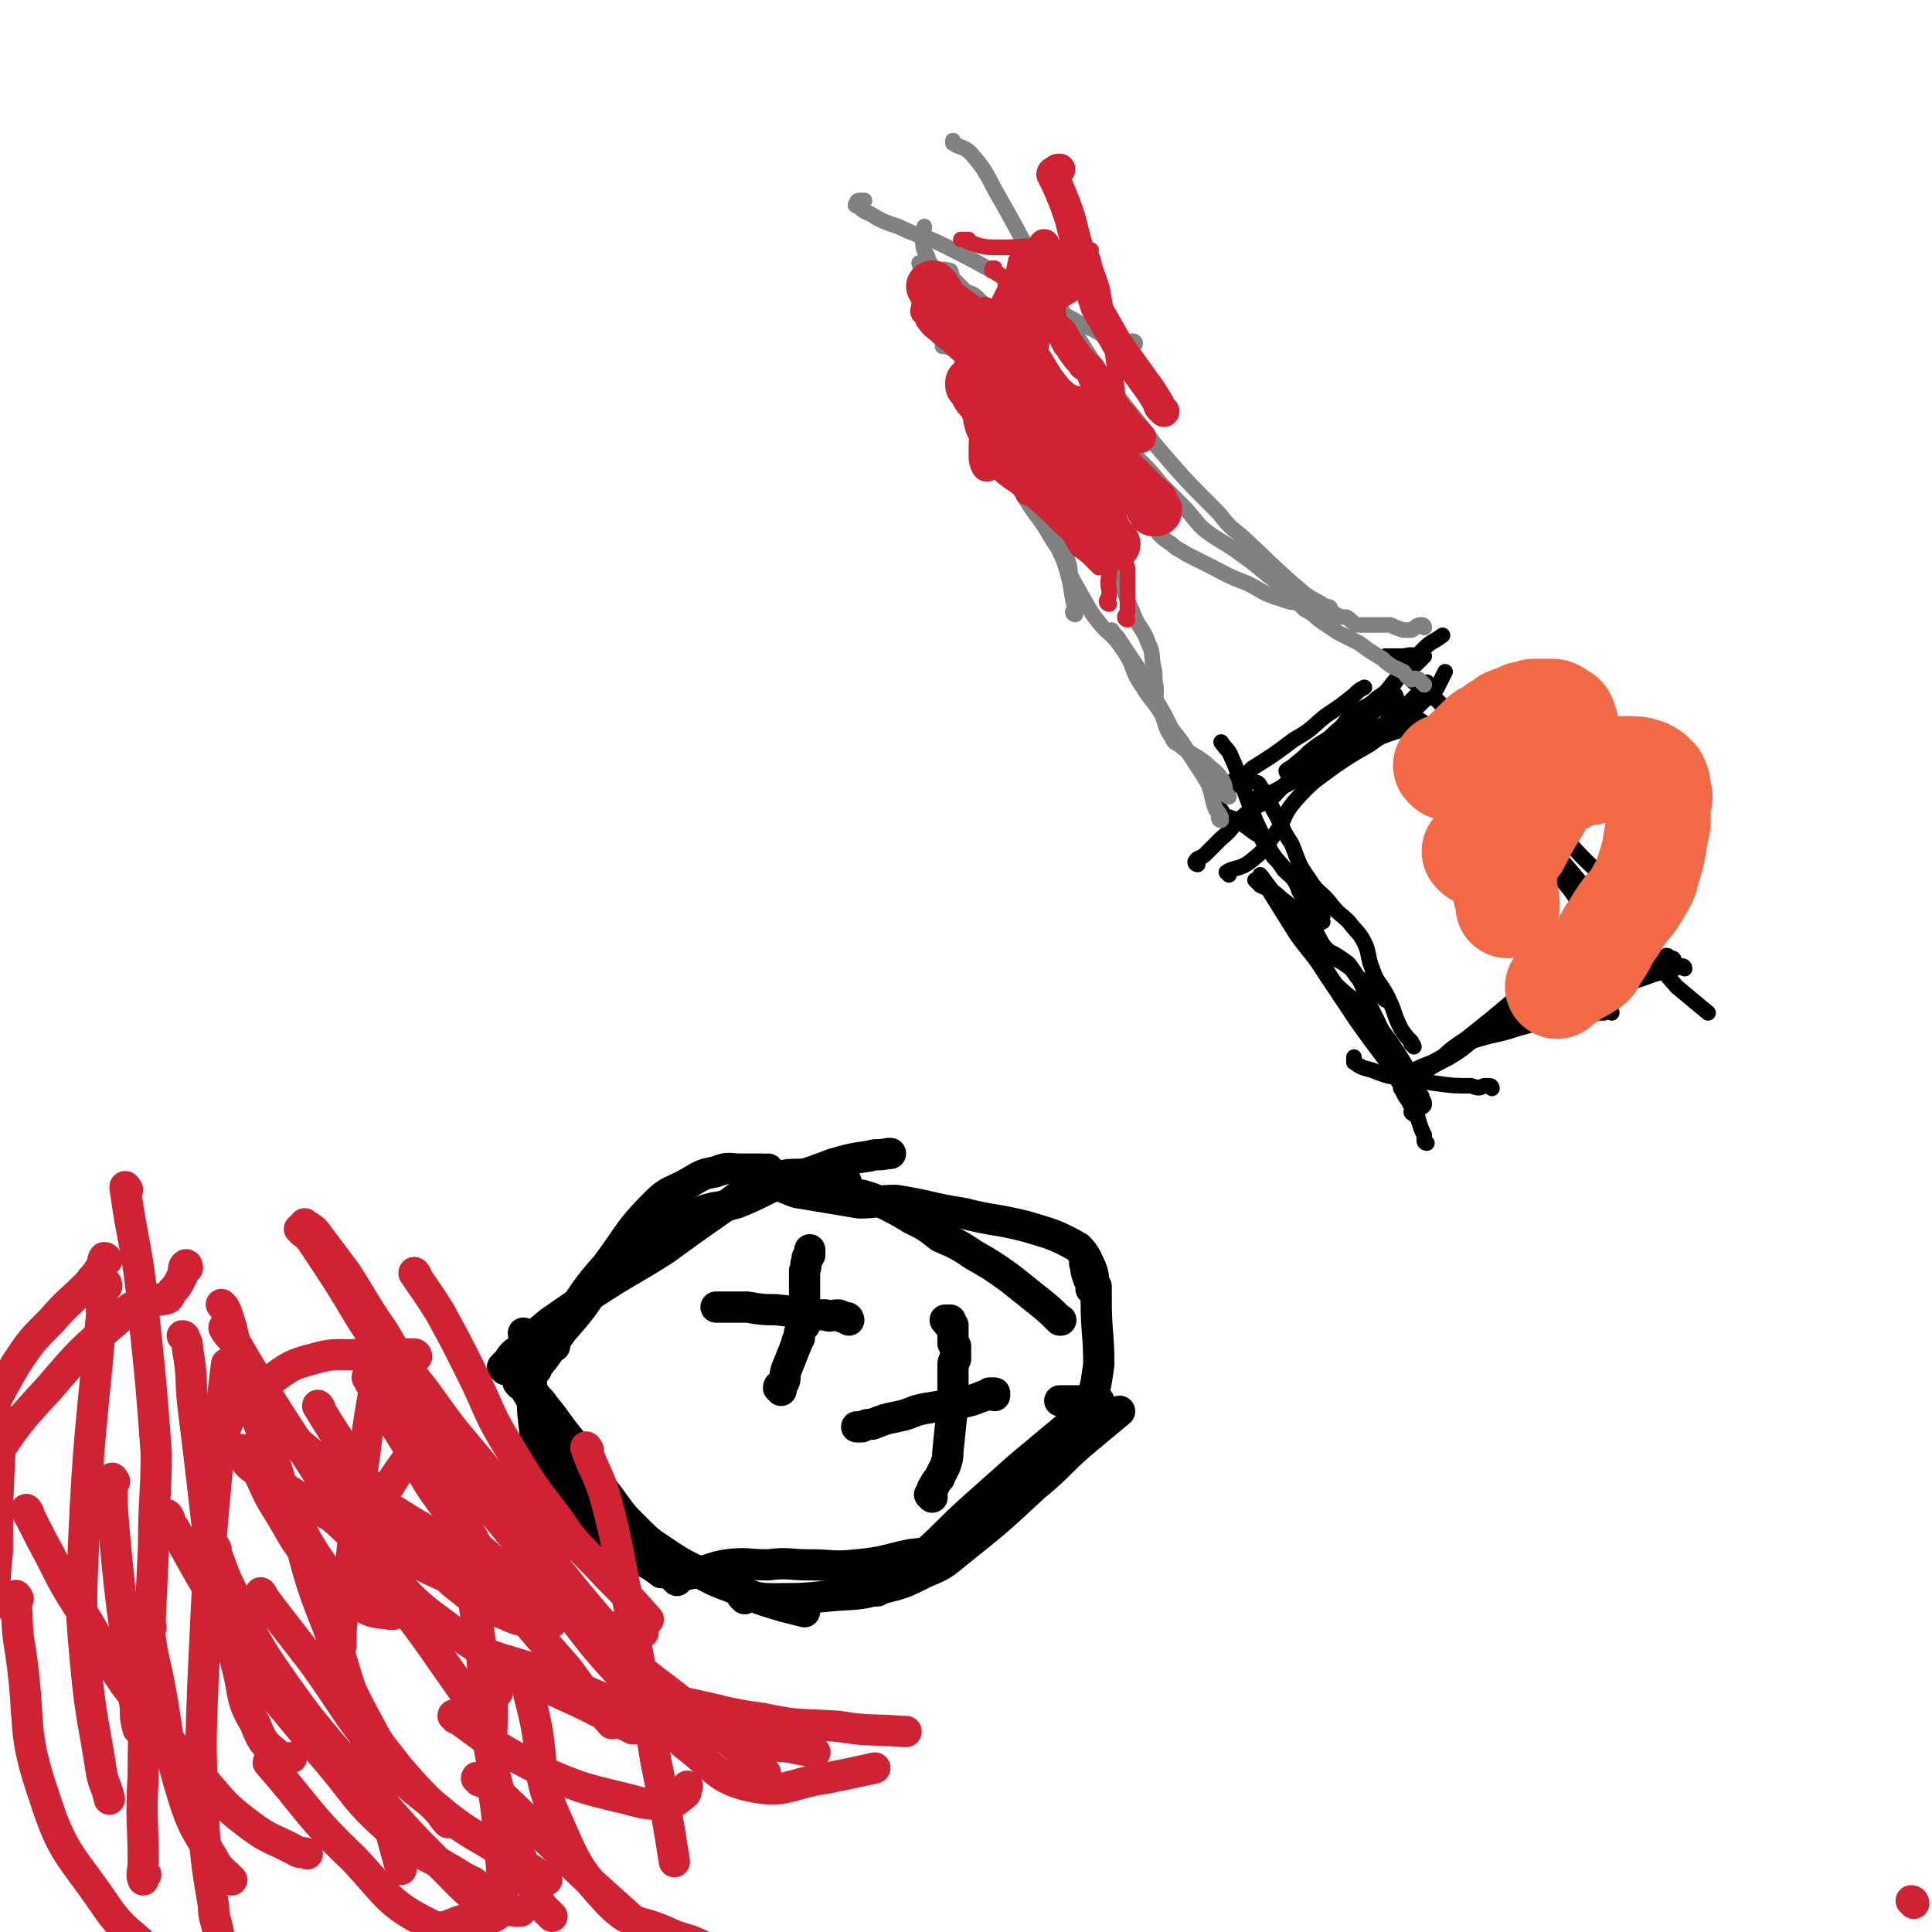 <svg viewBox='0 0 742 742' version='1.1' xmlns='http://www.w3.org/2000/svg' xmlns:xlink='http://www.w3.org/1999/xlink'><g fill='none' stroke='#000000' stroke-width='6' stroke-linecap='round' stroke-linejoin='round'><path d='M548,439c0,0 -1,0 -1,-1 0,-1 0,-1 0,-2 -1,-2 -1,-2 -2,-5 -1,-4 -2,-4 -4,-8 -2,-3 -2,-3 -3,-6 -3,-5 -3,-6 -6,-10 -6,-8 -6,-8 -11,-15 -6,-9 -6,-9 -12,-18 -5,-8 -6,-8 -11,-15 -5,-8 -5,-8 -10,-16 '/><path d='M544,428c0,0 -1,-1 -1,-1 0,0 1,0 2,-1 1,-1 2,-1 2,-2 0,-2 -2,-2 -2,-4 -2,-3 -1,-4 -3,-7 -4,-7 -4,-7 -8,-13 -4,-5 -4,-6 -8,-10 -6,-7 -7,-6 -13,-12 -5,-7 -4,-7 -7,-14 -3,-6 -3,-6 -6,-11 -4,-5 -4,-5 -8,-8 -3,-3 -4,-3 -8,-5 -1,-1 -1,-1 -2,-2 '/><path d='M543,428c0,0 -1,-1 -1,-1 0,0 0,1 1,0 0,0 0,0 0,-1 0,-1 0,-1 0,-2 -4,-9 -4,-9 -8,-18 -4,-10 -4,-10 -9,-20 -3,-7 -2,-7 -6,-13 -2,-3 -2,-3 -5,-5 -3,-2 -3,-2 -6,-3 -3,-2 -4,0 -6,-2 -4,-5 -4,-6 -7,-11 -6,-8 -6,-8 -12,-16 '/><path d='M543,402c0,0 0,-1 -1,-1 0,0 0,0 0,-1 -2,-2 -2,-2 -4,-5 -3,-6 -2,-6 -5,-12 -3,-6 -4,-5 -6,-11 -2,-5 -1,-6 -3,-10 -2,-4 -3,-4 -6,-8 -3,-3 -4,-3 -7,-7 -4,-5 -5,-4 -8,-9 -5,-7 -4,-7 -7,-14 -4,-6 -3,-6 -7,-13 -2,-4 -2,-5 -5,-9 -1,-2 -1,-1 -3,-2 -2,-1 -2,-1 -3,-2 '/><path d='M532,384c0,0 0,0 -1,-1 -2,-2 -2,-2 -4,-4 -2,-2 -3,-2 -6,-4 -2,-3 -2,-3 -5,-5 -3,-2 -3,-1 -5,-4 -3,-3 -3,-3 -5,-7 -2,-4 -1,-4 -3,-8 -1,-4 -2,-4 -3,-7 -2,-3 -1,-3 -3,-6 -5,-7 -6,-6 -10,-13 -5,-10 -5,-10 -9,-21 -3,-6 -2,-7 -5,-13 -1,-3 -2,-3 -4,-6 '/><path d='M508,354c0,0 -1,0 -1,-1 0,-1 1,-1 1,-1 -1,-2 -1,-2 -2,-3 -1,-2 -1,-3 -2,-5 -3,-3 -3,-3 -6,-6 -3,-2 -3,-2 -5,-4 -2,-3 -2,-3 -4,-5 -2,-3 -1,-4 -4,-6 -1,-2 -1,-2 -3,-3 -4,-3 -4,-3 -7,-5 -2,-1 -3,-1 -5,-2 -1,-2 -1,-2 -2,-3 '/><path d='M473,302c0,0 -1,0 -1,-1 1,-1 1,-1 3,-1 3,-2 3,-2 6,-5 8,-5 8,-5 16,-11 7,-4 6,-4 12,-9 6,-4 6,-4 11,-8 2,-2 2,-2 4,-3 '/><path d='M472,336c0,0 -1,-1 -1,-1 3,-2 5,-1 9,-4 5,-4 5,-4 9,-10 5,-6 3,-7 8,-13 7,-8 8,-8 16,-14 6,-4 6,-4 13,-8 4,-3 4,-3 10,-5 3,-1 3,-1 7,-3 1,0 1,0 2,0 '/><path d='M505,299c0,0 -1,0 -1,-1 3,-3 4,-3 8,-5 5,-3 6,-3 10,-7 6,-3 6,-3 11,-7 4,-5 4,-5 8,-9 4,-4 4,-4 7,-8 '/><path d='M481,309c0,0 -1,-1 -1,-1 4,-3 6,-2 11,-5 6,-3 6,-3 11,-7 7,-5 6,-5 13,-11 5,-5 6,-5 11,-10 4,-4 3,-4 7,-8 2,-4 2,-4 5,-8 2,-2 3,-2 6,-4 1,-1 2,-2 3,-3 0,0 -2,0 -3,0 -3,-1 -3,0 -6,0 -3,0 -3,0 -6,0 '/><path d='M460,332c0,0 -1,0 -1,-1 1,-2 2,-1 4,-3 3,-3 3,-3 6,-6 5,-4 4,-5 9,-9 4,-4 5,-3 10,-6 5,-5 5,-6 11,-10 5,-4 5,-4 11,-8 5,-3 5,-3 11,-6 5,-2 5,-2 9,-4 5,-3 5,-2 10,-5 4,-2 4,-2 7,-5 4,-3 4,-3 6,-7 1,-2 1,-2 2,-4 '/><path d='M495,297c0,0 -1,0 -1,-1 1,-1 2,-1 4,-3 4,-3 3,-3 7,-6 4,-3 4,-2 8,-6 4,-3 3,-4 7,-7 4,-3 5,-2 9,-6 5,-3 4,-4 8,-8 5,-5 5,-6 10,-11 3,-3 3,-2 7,-5 '/><path d='M543,262c0,0 -1,-1 -1,-1 1,1 2,1 4,3 4,3 4,3 7,6 7,7 7,8 13,15 7,8 7,8 14,16 9,9 9,9 18,18 9,9 8,9 17,17 6,6 6,6 12,11 3,3 4,3 7,5 0,0 0,0 0,1 '/><path d='M535,266c0,0 -1,-1 -1,-1 0,0 1,1 2,2 1,3 0,3 2,6 4,7 4,7 9,14 5,6 5,6 11,12 5,5 5,5 11,10 5,4 6,4 11,8 7,6 7,6 13,12 7,5 7,5 13,10 7,5 7,5 13,10 5,5 5,5 10,11 '/><path d='M533,274c0,0 -1,-1 -1,-1 0,0 1,1 2,2 6,5 7,5 13,11 8,7 8,7 16,14 10,10 11,9 20,19 7,7 7,7 13,15 7,7 7,8 13,16 6,7 6,7 12,14 4,5 4,4 7,9 1,1 1,1 2,3 '/><path d='M543,274c0,0 -1,-1 -1,-1 1,1 2,3 4,4 4,3 4,2 7,4 4,3 4,4 8,8 4,4 5,3 9,8 5,4 5,4 9,9 9,10 8,10 17,20 6,7 6,7 12,14 6,6 5,6 11,12 5,6 6,5 11,11 7,8 7,8 14,16 6,5 6,5 12,10 '/><path d='M647,372c0,0 0,-1 -1,-1 -2,0 -2,1 -3,1 -5,2 -5,1 -10,3 -12,4 -11,4 -23,8 -10,4 -9,4 -19,8 -8,2 -8,2 -16,5 -5,1 -5,1 -10,3 -1,0 -1,1 -1,1 0,1 0,0 1,0 '/><path d='M644,347c0,0 0,-1 -1,-1 -1,0 -1,1 -3,2 -8,4 -8,4 -16,8 -7,4 -8,4 -15,8 -7,4 -7,4 -13,8 -6,4 -5,4 -10,8 -7,6 -7,6 -13,11 -5,4 -5,4 -10,8 -6,4 -6,4 -11,9 -5,3 -5,2 -9,5 -3,2 -3,3 -5,5 0,0 0,0 0,-1 '/><path d='M643,369c0,0 0,-1 -1,-1 -1,0 -1,-1 -2,-1 0,1 1,2 0,2 -2,0 -2,-1 -5,0 -13,3 -14,2 -27,7 -16,6 -17,5 -31,14 -10,5 -8,8 -17,14 -6,4 -6,3 -12,7 -4,3 -4,3 -8,6 -1,1 -1,1 0,2 1,1 2,1 4,2 1,1 1,0 2,0 '/><path d='M619,389c0,0 0,-1 -1,-1 -1,0 -1,0 -2,1 -3,0 -3,0 -7,0 -6,1 -6,1 -11,3 -8,1 -8,1 -15,3 -9,3 -9,2 -18,5 -8,3 -7,4 -15,8 -5,2 -5,2 -9,4 -2,1 -2,2 -2,3 -1,0 0,0 0,0 '/><path d='M573,418c0,0 0,-1 -1,-1 -1,0 -1,0 -2,0 -2,1 -2,1 -5,0 -7,0 -7,0 -14,-1 -7,-1 -7,-1 -14,-2 -5,-1 -5,-1 -10,-3 -4,-1 -4,-1 -7,-3 0,-1 0,-1 0,-2 '/></g>
<g fill='none' stroke='#808282' stroke-width='6' stroke-linecap='round' stroke-linejoin='round'><path d='M469,315c0,0 -1,0 -1,-1 0,0 1,0 1,0 -1,-2 -1,-2 -2,-3 -2,-5 -1,-5 -3,-10 -3,-5 -3,-5 -7,-11 -3,-5 -3,-5 -7,-10 -3,-6 -3,-6 -6,-11 -3,-5 -3,-6 -6,-11 -4,-6 -4,-6 -8,-12 -1,-2 -2,-2 -3,-4 '/><path d='M472,306c0,0 -1,0 -1,-1 -1,-3 0,-3 -2,-6 -2,-3 -3,-3 -6,-6 -4,-3 -5,-3 -9,-6 -2,-2 -3,-1 -4,-4 -3,-4 -2,-5 -4,-9 -3,-5 -4,-5 -7,-10 -5,-7 -3,-8 -8,-15 -4,-6 -5,-5 -9,-10 -4,-5 -4,-6 -7,-11 -4,-7 -4,-7 -7,-14 -3,-6 -2,-7 -5,-13 -3,-5 -4,-5 -8,-9 -3,-4 -3,-4 -6,-8 -2,-1 -1,-1 -2,-2 '/><path d='M444,268c0,0 -1,0 -1,-1 0,0 0,-1 1,-1 0,-1 0,-1 0,-2 -1,-4 0,-4 -1,-8 -1,-5 0,-5 -2,-9 -2,-6 -4,-6 -6,-12 -3,-6 -2,-6 -5,-12 -3,-6 -3,-6 -6,-11 -3,-6 -2,-6 -5,-11 -3,-5 -3,-5 -6,-10 -3,-5 -3,-5 -6,-10 -3,-4 -3,-4 -6,-8 -2,-5 -2,-5 -4,-10 -2,-4 -3,-4 -5,-8 -2,-4 -2,-5 -4,-8 -2,-3 -3,-3 -5,-5 -2,-2 -2,-2 -4,-4 '/><path d='M413,228c0,0 -1,0 -1,-1 0,0 1,-1 1,-1 -1,-2 -1,-2 -2,-4 0,-3 0,-4 -1,-7 -2,-4 -2,-4 -5,-7 -3,-6 -3,-6 -7,-13 -4,-7 -4,-7 -8,-15 -4,-7 -4,-7 -8,-14 -3,-8 -3,-8 -6,-16 -2,-4 -2,-5 -4,-9 -1,-3 -1,-3 -4,-5 -2,-2 -2,-2 -5,-3 0,0 -1,0 -1,0 '/><path d='M413,236c0,0 -1,0 -1,-1 0,0 1,0 1,0 0,-1 0,-1 0,-1 -2,-7 -1,-7 -3,-14 -2,-7 -2,-7 -6,-13 -5,-9 -6,-8 -11,-17 -3,-4 -3,-4 -5,-8 -4,-7 -5,-7 -8,-15 -2,-6 -2,-7 -4,-14 -2,-5 -2,-5 -4,-10 -3,-5 -2,-5 -5,-10 -2,-5 -3,-5 -5,-10 -2,-4 -2,-4 -4,-9 -1,-3 -1,-3 -3,-7 -1,-3 -1,-3 -2,-6 0,0 0,0 0,0 '/><path d='M547,263c0,0 0,0 -1,-1 0,0 0,0 0,0 -1,-1 -1,-1 -1,-1 -2,-1 -2,0 -3,0 -2,-1 -2,-2 -3,-3 -4,-2 -5,-2 -8,-5 -5,-3 -5,-3 -9,-6 -4,-2 -4,-2 -8,-4 -3,-2 -3,-2 -6,-4 -3,-2 -3,-3 -7,-5 -7,-7 -6,-7 -14,-13 -6,-5 -6,-5 -13,-10 -6,-4 -7,-4 -12,-8 -4,-4 -4,-5 -8,-9 -4,-4 -4,-4 -8,-8 -4,-5 -4,-5 -9,-10 -5,-4 -4,-5 -9,-9 -5,-4 -5,-4 -10,-7 -4,-3 -5,-3 -9,-4 -4,-2 -4,-2 -8,-3 -3,-1 -3,0 -7,-1 0,0 0,0 0,0 '/><path d='M547,241c0,0 0,-1 -1,-1 -2,0 -2,1 -4,2 -1,0 -1,0 -3,0 -3,-1 -3,-1 -5,-2 -4,0 -4,0 -7,0 -3,0 -3,0 -6,0 -2,-1 -2,-2 -4,-3 -2,0 -2,0 -4,-1 -2,-1 -2,-1 -4,-3 -4,-3 -4,-2 -8,-5 -13,-11 -12,-11 -24,-22 -5,-4 -5,-4 -9,-9 -13,-13 -13,-13 -25,-27 -5,-7 -5,-7 -10,-13 -6,-8 -6,-7 -11,-15 -10,-15 -10,-16 -19,-31 -9,-16 -9,-17 -18,-33 -6,-10 -5,-11 -12,-19 -3,-3 -4,-2 -7,-4 0,0 0,-1 0,-1 0,0 0,0 0,0 '/><path d='M511,234c0,0 0,-1 -1,-1 0,0 0,1 0,1 -1,0 -1,0 -1,0 -1,0 -1,0 -1,0 -2,0 -2,0 -3,0 -1,-1 -1,-1 -2,-2 -6,-1 -6,0 -11,-2 -7,-2 -7,-3 -13,-6 -8,-3 -7,-3 -15,-7 -4,-2 -4,-2 -8,-4 -3,-2 -4,-2 -6,-4 -3,-2 -3,-2 -5,-4 -2,-3 -1,-3 -3,-6 -2,-3 -3,-3 -5,-6 -2,-3 -3,-2 -5,-5 -2,-3 -2,-3 -4,-7 -5,-9 -5,-9 -9,-19 -2,-4 -2,-4 -4,-7 -2,-3 -3,-2 -5,-5 -2,-2 -2,-2 -4,-5 -2,-2 -3,-2 -5,-5 -2,-3 -2,-3 -5,-6 -2,-3 -2,-3 -4,-5 -3,-3 -3,-4 -7,-6 -1,-2 -2,-1 -3,-3 -3,-2 -3,-2 -6,-5 -2,-2 -2,-2 -5,-3 -2,-2 -2,-2 -4,-4 -2,-1 -1,-2 -2,-4 -3,-1 -4,0 -6,-1 -2,-2 -2,-2 -3,-5 -2,-3 -1,-3 -2,-7 0,-2 1,-2 1,-4 '/><path d='M436,132c0,0 0,-1 -1,-1 0,0 0,1 0,1 -4,-1 -4,-1 -8,-2 -6,-2 -5,-3 -11,-5 -8,-5 -8,-4 -16,-9 -9,-6 -9,-6 -19,-12 -9,-5 -9,-5 -19,-10 -8,-4 -9,-3 -17,-7 -6,-2 -6,-2 -11,-5 -3,-1 -3,-2 -5,-3 -1,0 0,-1 0,-1 0,0 0,-1 1,-1 1,0 1,0 2,0 '/></g>
<g fill='none' stroke='#CF2233' stroke-width='6' stroke-linecap='round' stroke-linejoin='round'><path d='M433,238c0,0 -1,0 -1,-1 0,-1 1,-1 1,-2 0,-5 0,-5 0,-9 0,-4 0,-4 0,-8 -1,-2 -1,-2 -2,-3 -1,-1 -1,-1 -2,-3 -2,-2 -2,-2 -3,-4 -3,-4 -3,-4 -5,-8 -3,-4 -3,-4 -6,-8 -3,-3 -3,-3 -6,-6 -3,-2 -3,-2 -6,-4 -2,-1 -2,-1 -3,-3 -3,-4 -3,-4 -5,-8 -4,-15 -3,-15 -7,-31 -1,-3 -1,-3 -1,-6 '/><path d='M426,204c0,0 0,0 -1,-1 0,0 0,0 -1,0 0,-1 0,-1 -1,-2 -7,-7 -7,-7 -14,-14 -6,-6 -6,-6 -11,-11 -5,-4 -6,-4 -10,-8 -3,-3 -3,-4 -5,-7 -2,-4 -2,-4 -5,-7 -1,-3 -1,-2 -3,-5 -2,-2 -2,-2 -3,-4 -1,-2 -1,-2 -2,-5 -1,-1 0,-1 0,-2 '/><path d='M422,218c0,0 0,0 -1,-1 -1,-1 -1,-1 -1,-1 -3,-3 -3,-3 -6,-5 -3,-4 -2,-5 -6,-8 -7,-7 -7,-7 -14,-13 -4,-4 -4,-3 -9,-7 -2,-2 -2,-2 -4,-5 -2,-2 -1,-2 -3,-5 -1,-2 -1,-2 -2,-4 -2,-3 -2,-3 -3,-7 -1,-8 -1,-8 -2,-16 -1,-4 -1,-4 -1,-7 '/><path d='M394,191c0,0 -1,0 -1,-1 0,-2 1,-2 2,-4 0,-1 0,-1 1,-3 0,-2 1,-2 1,-3 0,-2 0,-2 0,-4 0,-2 0,-2 0,-3 -1,-3 -1,-3 -2,-6 0,-4 0,-4 -1,-8 0,-4 0,-4 -1,-8 -1,-3 -1,-2 -2,-5 -1,-3 -1,-3 -1,-6 -1,-2 -2,-2 -3,-4 -1,-3 0,-3 -1,-5 0,-2 0,-2 -1,-3 -1,-2 -1,-2 -1,-3 -1,-1 -1,-1 -2,-2 0,-1 -1,-1 -1,-2 1,-3 2,-3 3,-6 2,-4 2,-4 5,-7 0,0 0,0 0,0 '/><path d='M426,232c0,0 -1,0 -1,-1 0,-1 1,-1 1,-3 0,-3 -1,-3 0,-7 0,-3 1,-3 1,-6 0,-5 0,-5 0,-10 -1,-5 -1,-6 -3,-10 -2,-5 -2,-5 -4,-9 -3,-4 -4,-3 -6,-7 -2,-4 -2,-4 -3,-8 -2,-5 -1,-6 -2,-10 -2,-6 -3,-5 -5,-10 -2,-5 -1,-6 -4,-9 -6,-8 -7,-7 -14,-14 -1,0 -1,0 -1,0 '/><path d='M408,196c0,0 -1,0 -1,-1 0,0 1,0 1,0 -1,-2 -1,-2 -2,-3 -1,-3 -2,-3 -3,-6 -1,-3 0,-3 -1,-7 -1,-4 -2,-4 -3,-8 0,-4 0,-4 -1,-9 0,-4 1,-5 -1,-8 -1,-2 -1,-2 -3,-4 -2,-2 -2,-2 -5,-4 -2,-1 -2,-1 -4,-2 -3,-1 -4,0 -7,-1 -2,-2 -2,-3 -4,-4 -2,-2 -2,-1 -4,-2 -3,-2 -3,-2 -5,-4 -2,-2 -3,-2 -5,-4 -2,-2 -3,-2 -5,-5 -1,-1 0,-1 -1,-2 -1,-1 -1,-1 -1,-1 -1,-2 0,-2 0,-4 0,-2 0,-2 0,-4 '/><path d='M430,195c0,0 -1,0 -1,-1 0,0 1,0 2,-1 1,-2 1,-3 1,-5 -1,-19 -1,-19 -3,-38 -2,-18 -2,-18 -5,-35 -1,-7 -2,-7 -4,-14 0,-2 -1,-2 -1,-4 0,0 0,1 0,1 0,0 0,-1 0,-1 0,0 0,-1 0,-1 -2,0 -2,0 -4,0 -7,-1 -7,-1 -15,-1 -7,-1 -7,0 -15,0 -7,0 -7,0 -13,-2 0,0 0,-1 0,-1 -1,0 -1,0 -2,0 -1,0 -1,0 -1,0 '/><path d='M420,179c0,0 0,0 -1,-1 -2,-1 -2,-1 -3,-3 -4,-4 -4,-4 -7,-8 -5,-5 -5,-5 -9,-10 -5,-6 -5,-5 -9,-11 -3,-3 -3,-3 -6,-6 -2,-3 -2,-3 -4,-5 -1,-1 -1,-1 -2,-1 -1,-1 -2,-1 -2,-2 -1,-1 0,-2 0,-4 1,-5 1,-5 2,-10 '/><path d='M427,182c0,0 -1,0 -1,-1 0,0 1,0 1,0 0,0 -1,0 -1,0 0,-1 0,-1 0,-1 -1,-1 -2,-1 -2,-2 -5,-8 -5,-8 -9,-16 -3,-5 -3,-6 -6,-11 -4,-8 -4,-7 -8,-14 -3,-4 -3,-4 -5,-7 -1,-2 -1,-2 -2,-3 -1,-2 -1,-2 -2,-3 -1,-2 -1,-2 -2,-4 -1,-2 -1,-2 -1,-5 -2,-4 -2,-4 -3,-7 -1,-2 -1,-2 -3,-3 -1,-1 -1,-1 -2,-1 0,0 0,-1 0,-1 1,0 1,0 1,0 '/></g>
<g fill='none' stroke='#CF2233' stroke-width='20' stroke-linecap='round' stroke-linejoin='round'><path d='M424,203c0,0 -1,0 -1,-1 0,-1 0,-1 0,-2 -1,-3 -2,-3 -3,-5 -2,-4 -1,-4 -3,-8 -1,-3 -1,-3 -3,-6 -2,-4 -1,-5 -3,-9 -4,-8 -4,-8 -9,-15 -2,-3 -3,-2 -5,-5 -3,-3 -3,-3 -6,-6 -2,-3 -2,-3 -4,-7 0,0 0,0 0,0 '/><path d='M417,199c0,0 -1,0 -1,-1 0,0 1,0 1,0 -1,-1 -1,-1 -1,-3 -1,-1 -1,-1 -1,-3 -2,-5 -2,-5 -4,-10 -2,-7 -2,-7 -5,-13 -2,-6 -2,-6 -5,-11 -1,-3 -1,-4 -3,-7 -2,-4 -3,-3 -6,-8 -1,-2 0,-2 -1,-4 0,-5 0,-5 -1,-10 0,-1 0,-1 0,-2 '/><path d='M444,196c0,0 0,0 -1,-1 0,0 0,0 0,0 -1,0 0,1 0,1 -1,-1 0,-2 -1,-3 -2,-2 -2,-2 -4,-4 -7,-7 -7,-7 -14,-14 -4,-4 -4,-4 -8,-8 -5,-5 -5,-5 -10,-10 -4,-4 -4,-3 -8,-6 -3,-2 -2,-2 -5,-5 -2,-1 -2,-1 -3,-3 -2,-3 -2,-3 -4,-5 -2,-3 -2,-2 -5,-4 -1,-2 -1,-2 -3,-3 0,-1 0,-1 -1,-2 '/><path d='M428,209c0,0 0,0 -1,-1 -2,-1 -2,-1 -4,-2 -5,-4 -5,-4 -10,-9 -6,-6 -6,-6 -12,-12 -6,-6 -7,-5 -12,-11 -5,-5 -4,-5 -7,-11 -2,-4 -2,-4 -4,-8 -1,-2 -2,-2 -3,-4 -1,-2 -1,-2 -2,-3 0,-1 0,-1 0,-1 '/><path d='M413,159c0,0 0,0 -1,-1 0,0 0,0 0,0 0,0 0,0 0,0 0,0 -1,0 -1,0 -2,-1 -2,-1 -4,-2 -7,-6 -7,-5 -13,-11 -5,-5 -4,-5 -9,-10 -7,-7 -8,-6 -15,-13 -4,-3 -4,-3 -8,-6 -2,-3 -2,-4 -4,-6 0,0 0,0 1,1 '/></g>
<g fill='none' stroke='#CF2233' stroke-width='12' stroke-linecap='round' stroke-linejoin='round'><path d='M421,179c0,0 -1,0 -1,-1 0,0 1,0 1,-1 0,-2 0,-2 0,-4 -1,-2 -1,-2 -2,-4 -1,-4 -1,-4 -3,-7 -3,-4 -3,-4 -6,-7 -4,-4 -4,-3 -7,-7 -4,-4 -4,-4 -7,-7 -3,-3 -2,-4 -5,-6 -2,-4 -5,-3 -5,-7 0,-8 2,-8 3,-17 0,-1 1,-1 1,-1 '/><path d='M446,191c0,0 0,0 -1,-1 -2,-1 -2,0 -4,-2 -3,-3 -3,-3 -6,-6 -4,-3 -4,-3 -7,-7 -5,-5 -6,-5 -10,-10 -6,-7 -6,-7 -11,-14 -4,-5 -4,-5 -9,-10 -3,-3 -3,-3 -5,-6 -2,-1 -2,-1 -4,-3 -1,-1 -2,0 -2,-1 1,-5 1,-5 2,-10 2,-10 2,-10 4,-20 '/><path d='M438,168c0,0 0,0 -1,-1 0,0 0,0 0,0 -1,-1 -1,-1 -2,-2 -2,-2 -2,-2 -4,-5 -2,-2 -2,-2 -4,-5 -2,-2 -2,-2 -3,-5 -2,-2 -2,-3 -4,-5 -1,-3 -1,-3 -4,-5 -1,-2 -2,-2 -3,-4 -2,-2 -1,-2 -3,-4 -1,-2 -1,-2 -2,-4 -2,-2 -3,-2 -4,-4 -1,-2 0,-3 -1,-5 -1,-6 -2,-6 -2,-13 -1,-6 0,-6 0,-12 '/><path d='M447,158c0,0 0,0 -1,-1 -1,-1 -1,-1 -1,-2 -3,-5 -3,-5 -6,-9 -5,-7 -5,-7 -10,-14 -4,-7 -4,-7 -8,-14 -3,-9 -3,-10 -6,-19 -2,-7 -2,-7 -4,-15 -2,-6 -2,-6 -5,-13 -1,-2 -1,-2 -2,-4 0,-1 1,-1 1,-1 1,-1 1,-1 2,-1 '/><path d='M416,107c0,0 0,-1 -1,-1 -1,1 -1,1 -1,2 -7,5 -8,4 -13,10 -6,6 -6,6 -11,14 -4,8 -4,8 -7,16 -2,7 -2,7 -3,14 -2,6 -2,6 -2,13 0,2 0,2 1,4 '/><path d='M404,101c0,0 -1,-1 -1,-1 0,1 1,2 1,3 -2,6 -2,5 -4,11 -1,7 -2,7 -2,13 -2,8 -1,8 -2,16 0,1 0,1 0,2 '/><path d='M379,121c0,0 -1,-1 -1,-1 0,5 1,6 1,11 1,8 0,8 2,15 1,7 1,7 4,13 3,7 4,7 7,14 1,1 1,1 2,2 '/></g>
<g fill='none' stroke='#000000' stroke-width='12' stroke-linecap='round' stroke-linejoin='round'><path d='M206,526c0,0 -1,-1 -1,-1 0,-1 1,0 2,-1 5,-6 4,-6 9,-13 7,-8 7,-8 13,-17 6,-6 6,-6 11,-13 2,-3 2,-3 5,-7 1,-1 1,-1 3,-3 2,-2 3,-2 5,-3 4,-2 4,-2 8,-5 '/><path d='M213,517c0,0 -1,-1 -1,-1 3,-5 3,-5 6,-10 7,-10 7,-11 15,-20 9,-12 8,-13 19,-24 5,-5 6,-4 13,-8 5,-3 5,-3 10,-4 5,-2 5,-1 9,-1 5,0 5,0 9,0 1,1 1,0 2,0 '/><path d='M194,526c0,0 -1,-1 -1,-1 1,-1 1,-1 2,-2 2,-3 2,-3 5,-5 5,-5 5,-5 11,-10 10,-7 10,-7 21,-14 11,-7 12,-7 23,-14 11,-8 11,-8 21,-15 9,-6 8,-7 18,-11 7,-3 7,-3 15,-3 6,-1 6,-1 12,1 2,0 2,1 4,2 '/><path d='M246,471c0,0 -1,-1 -1,-1 0,0 1,1 2,0 2,0 2,-1 4,-1 4,-1 4,0 8,-1 6,-1 6,-1 11,-3 6,-2 6,-1 13,-3 10,-4 10,-5 20,-9 9,-3 9,-3 17,-6 7,-2 7,-2 14,-3 3,-1 3,0 7,-1 0,0 0,0 1,0 '/><path d='M290,453c0,0 -1,-1 -1,-1 2,0 2,1 5,1 6,2 6,3 12,5 6,1 6,1 12,2 6,1 6,1 12,2 7,0 7,-1 14,-1 13,2 13,3 26,5 12,3 12,2 24,5 10,3 11,3 20,8 3,3 3,4 5,8 1,3 1,3 1,6 0,1 -1,1 -1,2 '/><path d='M332,460c0,0 -1,-1 -1,-1 3,1 4,1 8,3 6,3 6,3 11,6 6,3 6,3 11,7 7,3 7,3 13,7 7,4 7,4 14,9 5,4 5,4 10,8 5,4 5,4 9,8 1,0 0,0 0,0 '/><path d='M417,483c0,0 -1,-1 -1,-1 0,0 1,1 1,1 0,2 -1,2 0,3 0,2 0,2 1,5 1,1 2,1 3,3 0,2 0,3 0,5 0,13 1,13 1,25 -1,7 -1,8 -3,14 0,1 -1,0 -1,0 -1,0 -1,0 -2,0 -4,0 -4,0 -7,0 -1,0 -1,0 -2,0 '/><path d='M202,513c0,0 -1,-1 -1,-1 0,0 1,1 1,1 0,1 0,1 0,1 0,2 0,2 0,3 0,1 0,1 0,2 1,6 1,6 2,12 1,7 0,7 1,15 1,7 0,7 2,14 1,6 1,7 4,11 2,4 3,4 7,6 4,3 4,2 8,4 1,1 1,1 3,1 '/><path d='M200,532c0,0 -1,-1 -1,-1 0,0 1,0 2,0 1,1 0,2 1,3 3,5 3,5 6,10 4,9 4,9 8,18 4,6 5,6 8,13 4,6 2,7 6,12 5,6 7,5 13,10 6,4 6,3 11,7 '/><path d='M204,531c0,0 -1,-2 -1,-1 1,2 1,3 2,5 2,3 2,2 4,5 5,6 5,7 10,13 4,6 4,6 7,11 4,6 4,6 8,11 5,7 5,7 10,12 5,5 5,5 11,9 6,4 6,4 12,7 7,4 7,4 15,7 9,4 9,4 19,7 4,1 4,1 8,2 '/><path d='M260,607c0,0 -1,-1 -1,-1 3,-1 4,-1 8,-2 6,-1 6,-2 12,-3 8,-1 8,0 16,0 8,-1 8,0 16,0 9,0 9,1 18,0 11,-1 11,-2 21,-4 9,-1 9,-1 17,-3 '/><path d='M286,614c0,0 -1,-1 -1,-1 0,0 1,0 2,0 0,0 0,0 1,0 5,1 5,1 10,1 10,0 10,0 20,-1 10,-1 11,0 21,-3 8,-2 8,-2 16,-6 7,-3 7,-3 13,-8 15,-12 15,-12 29,-25 11,-9 10,-10 21,-19 6,-5 6,-5 12,-10 '/><path d='M337,611c0,0 -1,-1 -1,-1 0,-1 1,0 2,-1 2,-1 1,-1 3,-2 3,-2 3,-1 5,-3 2,-1 2,-2 4,-4 2,-2 2,-1 5,-3 10,-9 9,-9 19,-18 9,-8 9,-8 18,-16 12,-10 12,-10 24,-20 3,-2 3,-2 6,-5 '/><path d='M326,507c0,0 0,-1 -1,-1 0,0 -1,0 -1,0 -1,0 -1,-1 -2,-1 -3,0 -3,1 -5,0 -9,0 -9,-1 -19,-2 -5,0 -5,0 -11,-1 -5,0 -5,0 -11,0 0,0 0,0 -1,0 '/><path d='M300,534c0,0 -1,-1 -1,-1 0,-1 1,-1 2,-2 1,-2 0,-2 1,-5 2,-5 2,-5 4,-10 0,-1 0,-1 1,-2 0,-1 0,-1 0,-1 0,-1 0,-1 0,-1 1,-2 1,-2 2,-3 0,-1 0,-1 0,-2 0,-1 1,-1 1,-1 0,-1 0,-1 0,-2 0,0 0,0 0,-1 -1,0 -1,0 -1,-1 -1,0 0,0 0,-1 0,-1 0,-1 0,-2 0,-1 0,-1 0,-2 0,0 0,0 0,-1 0,-1 0,-1 0,-1 0,-1 0,-1 0,-2 0,-1 0,-1 0,-1 0,-2 0,-2 0,-4 1,-2 0,-2 1,-4 0,-1 0,-1 0,-1 1,-1 1,-1 1,-1 0,0 0,0 0,-1 0,0 0,0 0,-1 '/><path d='M382,536c0,0 0,-1 -1,-1 0,0 0,0 0,0 0,0 1,0 1,0 0,0 -1,0 -2,0 -1,1 -1,1 -2,1 -5,2 -5,2 -10,3 -7,1 -7,1 -13,2 -5,1 -5,2 -10,3 -5,1 -5,1 -10,3 -2,0 -2,0 -4,1 -1,0 -1,0 -2,0 0,0 0,0 0,0 '/><path d='M358,575c0,0 -1,-1 -1,-1 0,0 1,0 1,-1 0,0 0,0 0,-1 0,-1 1,-1 1,-2 1,-2 2,-2 2,-3 1,-2 1,-2 2,-4 1,-3 1,-3 1,-5 1,-10 1,-10 2,-19 0,-2 0,-2 0,-4 0,0 0,0 0,0 0,0 0,0 0,-1 0,0 0,0 0,-1 0,0 0,0 0,-1 0,-1 0,-1 0,-1 0,-1 0,-1 0,-2 0,0 0,0 0,-1 0,-1 0,-1 0,-1 0,-1 0,-1 0,-2 0,0 0,0 0,-1 0,-1 0,-1 1,-2 0,0 0,0 0,-1 0,0 0,0 0,-1 0,-1 0,-1 0,-2 0,0 0,0 0,-1 -1,-1 -1,-1 -1,-1 0,-1 0,-1 0,-2 0,0 0,0 0,-1 0,-1 0,-1 0,-1 0,-1 0,-1 0,-2 0,0 0,0 0,-1 -1,0 -1,0 -1,-1 0,0 -1,1 -1,0 0,0 1,0 1,-1 -1,0 -1,0 -2,0 '/></g>
<g fill='none' stroke='#CF2233' stroke-width='12' stroke-linecap='round' stroke-linejoin='round'><path d='M160,521c0,0 0,-1 -1,-1 -9,0 -9,0 -18,0 -11,1 -11,-1 -21,2 -8,2 -9,3 -16,8 -8,5 -9,5 -14,12 -5,7 -3,9 -6,17 0,2 0,2 -1,4 '/><path d='M166,547c0,0 0,-2 -1,-1 -1,1 0,2 -1,3 -4,6 -4,6 -8,12 -5,7 -5,7 -9,14 -5,8 -5,8 -8,16 -4,10 -4,10 -6,19 -2,8 -1,8 -2,16 0,3 0,3 0,6 '/><path d='M145,521c0,0 -1,-2 -1,-1 0,1 1,2 1,3 -2,18 -3,18 -5,36 -3,19 -3,19 -5,39 -2,13 -2,13 -4,25 -1,4 0,5 -1,7 0,1 -1,0 -1,-1 -1,-2 -1,-2 -1,-5 '/><path d='M100,533c0,0 -1,-2 -1,-1 0,1 0,2 1,4 1,7 0,8 2,14 5,15 4,16 10,30 6,12 6,13 14,24 5,7 6,8 13,13 5,3 5,2 11,3 0,0 0,0 1,0 '/><path d='M94,558c0,0 -1,-2 -1,-1 1,2 2,2 4,5 5,8 4,9 9,17 7,11 6,12 15,22 6,5 6,5 13,9 5,2 5,1 10,1 2,0 2,0 4,0 '/><path d='M123,541c0,0 -1,-2 -1,-1 6,10 7,11 14,22 9,13 8,14 19,26 9,11 9,11 19,20 9,7 9,8 20,12 8,4 9,2 18,3 0,0 0,0 0,-1 '/><path d='M142,530c0,0 -1,-2 -1,-1 7,13 8,14 16,27 8,15 8,15 18,28 7,10 8,9 16,17 8,7 8,7 15,14 '/><path d='M100,542c0,0 -1,-2 -1,-1 4,3 5,3 9,7 7,6 7,7 14,12 11,9 11,9 23,16 15,10 15,9 30,19 3,2 3,1 7,3 '/><path d='M87,511c0,0 -1,-2 -1,-1 1,2 2,3 4,5 7,12 7,12 14,23 10,16 10,15 20,31 12,18 11,19 23,37 11,16 12,16 23,32 7,10 7,10 14,20 0,0 0,0 0,0 '/><path d='M735,731c0,-1 -1,-1 -1,-1 '/><path d='M119,578c0,0 -1,-2 -1,-1 4,2 6,2 10,6 8,7 8,8 16,15 10,10 9,12 20,21 16,12 16,12 33,22 12,7 13,7 26,13 10,5 10,5 20,10 1,0 1,0 2,0 '/><path d='M96,563c0,0 -1,-1 -1,-1 1,1 2,2 4,3 9,6 10,6 19,12 14,8 14,9 28,16 23,12 23,12 47,21 15,5 15,4 31,8 10,3 10,3 21,5 1,0 1,0 2,0 '/><path d='M116,473c0,0 -1,-1 -1,-1 2,2 3,2 5,5 10,15 10,15 19,30 8,12 7,12 15,24 7,11 7,11 14,21 9,12 9,12 18,24 8,11 9,11 17,22 7,8 7,8 14,16 5,6 5,6 11,11 2,2 2,1 5,3 '/><path d='M118,471c0,0 -1,-1 -1,-1 1,1 2,1 4,3 6,8 6,8 12,16 7,11 7,12 14,22 7,12 7,12 16,23 10,14 10,14 21,27 12,15 13,15 26,29 3,3 3,2 6,4 '/><path d='M160,490c0,0 -1,-2 -1,-1 4,6 5,7 10,15 6,11 6,11 12,23 7,14 6,15 14,28 9,15 9,15 19,28 8,12 9,11 19,22 8,8 8,8 16,17 '/><path d='M152,523c0,0 -1,-2 -1,-1 2,2 3,3 5,5 8,11 8,12 16,22 11,14 11,14 22,28 11,14 10,14 22,28 11,14 12,14 23,28 3,2 3,2 5,5 '/><path d='M154,546c0,0 -1,-2 -1,-1 4,6 5,7 9,13 7,11 7,11 13,21 9,15 8,16 18,31 11,16 12,16 25,31 8,11 8,11 17,21 '/><path d='M58,625c0,0 -1,-2 -1,-1 1,7 1,9 3,17 5,24 3,25 10,48 4,13 5,13 12,25 2,4 3,4 7,8 '/><path d='M71,514c0,0 0,-1 -1,-1 0,0 1,1 1,1 1,2 1,2 1,4 2,11 1,11 2,21 2,16 2,16 4,33 2,18 2,18 5,37 3,15 4,15 8,31 3,11 1,12 7,22 3,8 4,8 10,13 2,1 2,0 4,0 '/><path d='M65,583c0,0 -1,-2 -1,-1 1,2 1,3 3,5 7,13 7,13 14,25 10,14 10,15 21,28 12,16 13,15 25,30 3,3 2,3 5,6 '/><path d='M86,502c0,0 -1,-1 -1,-1 1,1 1,1 2,3 2,6 2,6 3,11 3,12 3,12 7,24 7,23 8,22 16,45 6,21 5,21 13,41 7,19 6,20 16,38 4,8 5,8 11,16 7,8 7,8 15,16 2,2 2,3 4,5 '/><path d='M101,613c0,0 -1,-2 -1,-1 9,12 10,13 20,26 13,18 12,19 26,36 11,13 12,12 25,23 9,7 10,7 20,13 6,5 7,4 13,8 3,2 3,2 6,4 '/><path d='M83,595c0,0 -1,-2 -1,-1 3,7 3,9 7,17 9,19 9,20 21,37 15,21 16,21 34,41 13,15 13,15 27,29 8,8 8,9 17,14 4,3 5,1 10,2 1,0 1,0 2,0 '/><path d='M191,602c0,0 -1,-1 -1,-1 2,1 3,1 6,3 10,8 11,7 21,15 13,10 12,10 25,19 12,10 12,9 24,19 14,11 13,11 26,22 1,1 1,1 2,2 '/><path d='M226,557c0,0 -1,-2 -1,-1 3,9 5,10 8,21 5,19 4,19 8,37 6,32 6,32 11,63 4,19 4,19 7,38 '/><path d='M88,525c0,0 -1,-2 -1,-1 -2,16 -2,17 -3,34 -4,43 -4,43 -6,87 -1,25 -1,25 0,50 1,19 1,19 4,37 0,5 1,5 2,11 '/><path d='M72,487c0,0 0,-2 -1,-1 -1,1 0,2 -1,4 -2,4 -2,4 -4,6 -1,2 -1,3 -3,3 -3,1 -3,-1 -6,0 -7,3 -7,3 -12,8 -14,12 -14,12 -26,26 -12,13 -12,13 -22,28 -10,12 -10,12 -18,25 -5,8 -5,8 -9,15 -2,5 -1,5 -2,9 '/><path d='M41,484c0,0 0,-1 -1,-1 -1,1 0,2 -1,3 -2,4 -3,4 -5,7 -7,7 -8,7 -14,14 -8,8 -8,8 -14,17 -8,14 -8,14 -14,29 -4,12 -4,12 -7,24 -3,11 -3,11 -5,23 -1,9 -4,11 -1,19 2,8 6,7 11,14 1,1 1,1 2,2 '/><path d='M41,494c0,0 0,-2 -1,-1 -1,5 -1,6 -1,12 -4,45 -5,45 -7,90 -1,23 -1,23 1,45 2,21 3,21 6,41 1,5 2,5 3,10 '/><path d='M49,457c0,0 -1,-2 -1,-1 3,22 5,24 7,47 3,28 3,28 5,55 0,17 -1,17 -1,35 -1,22 -1,22 -2,44 -1,22 -2,22 -2,45 -1,17 0,17 0,33 0,4 -1,5 0,7 0,0 0,-1 1,-2 '/><path d='M44,569c0,0 -1,-2 -1,-1 0,10 0,11 1,22 3,33 4,33 8,66 0,4 0,4 1,8 '/><path d='M7,614c0,0 -1,-2 -1,-1 1,10 0,11 2,22 4,28 0,29 9,55 7,22 10,22 23,41 8,12 10,10 20,21 '/><path d='M1,546c0,0 0,-2 -1,-1 0,5 0,6 0,12 -1,20 -1,20 -1,39 -1,10 -1,10 -1,20 '/><path d='M11,581c0,0 -1,-2 -1,-1 4,7 4,8 9,17 6,12 6,12 13,23 8,13 7,14 16,27 13,17 13,17 27,33 10,11 9,12 21,21 8,6 9,5 18,10 2,1 2,0 4,1 '/><path d='M93,637c0,0 -1,-2 -1,-1 6,6 7,7 12,14 10,12 10,12 20,24 13,15 12,17 27,30 12,10 13,8 27,17 2,1 2,1 4,2 '/><path d='M175,660c0,0 -1,-2 -1,-1 6,4 7,5 14,10 12,7 12,7 24,13 12,5 13,5 25,8 9,2 9,3 17,3 5,0 5,-1 9,-4 1,-1 0,-1 1,-3 '/><path d='M210,610c0,0 -1,-2 -1,-1 2,2 3,3 6,6 12,15 11,15 24,29 12,14 11,14 24,26 12,9 12,13 25,16 14,3 15,-1 29,-3 10,-2 10,-2 19,-4 '/><path d='M245,650c0,0 -1,-1 -1,-1 8,2 9,3 19,5 15,3 15,4 30,6 14,3 14,2 29,3 12,2 12,1 25,2 0,0 0,0 1,0 '/><path d='M190,637c0,0 -1,-1 -1,-1 9,3 11,3 21,7 17,7 17,8 35,14 18,6 18,6 36,11 11,3 11,2 22,3 5,1 5,1 10,2 '/><path d='M183,616c0,0 -1,-2 -1,-1 1,9 2,10 3,21 2,20 0,21 4,41 4,18 5,18 11,36 3,9 3,9 7,17 1,2 1,2 3,4 1,1 1,1 2,2 0,0 0,0 0,0 '/><path d='M130,631c0,0 -1,-2 -1,-1 6,21 7,22 13,44 6,22 6,22 12,44 '/><path d='M104,678c0,-1 -1,-2 -1,-1 15,17 15,20 33,37 13,14 13,17 29,25 6,3 8,-1 15,-2 5,-1 6,1 10,-1 2,-1 2,-3 3,-6 0,-16 -1,-16 -2,-31 -1,-11 -2,-10 -2,-21 -1,-9 0,-9 0,-18 0,-9 0,-9 1,-19 0,-2 1,-5 1,-4 0,2 0,5 0,10 0,2 0,2 0,3 '/><path d='M184,684c0,-1 -1,-2 -1,-1 3,2 4,2 8,5 18,17 18,18 36,35 10,9 10,9 20,18 '/><path d='M203,645c0,0 -1,-2 -1,-1 1,8 2,9 4,19 3,17 0,18 7,34 8,18 8,20 21,34 9,9 11,6 22,11 6,3 7,2 13,5 '/></g>
<g fill='none' stroke='#F26946' stroke-width='40' stroke-linecap='round' stroke-linejoin='round'><path d='M556,295c0,0 -1,-1 -1,-1 0,0 1,0 2,1 0,0 0,0 1,0 1,-1 1,-2 2,-3 1,-1 1,-1 2,-2 2,-2 2,-2 4,-4 1,-1 1,-1 2,-2 2,-2 2,-2 5,-3 1,-1 1,-1 2,-2 3,-1 2,-2 5,-3 3,-1 3,-1 5,-2 2,0 2,0 4,-1 2,0 2,0 4,0 1,0 1,0 3,0 1,0 1,0 2,1 2,1 3,1 3,3 1,1 0,1 0,3 0,1 0,1 0,3 0,1 1,1 0,2 0,3 1,3 0,5 -2,5 -3,4 -5,9 -2,4 -2,4 -4,8 -1,3 -1,3 -3,6 -3,5 -3,5 -6,11 -1,1 -1,1 -2,2 -1,0 -1,0 -1,0 0,0 0,0 0,1 0,1 -1,1 -1,2 -1,4 0,4 -1,7 0,3 0,3 0,7 1,2 1,2 1,5 '/><path d='M567,328c0,0 -1,-1 -1,-1 0,0 1,0 1,0 1,-1 1,-1 2,-3 1,-2 0,-2 2,-4 1,-3 2,-2 3,-4 3,-3 3,-3 5,-5 3,-2 3,-2 6,-3 6,-3 6,-3 12,-6 4,-2 4,-2 8,-4 5,-1 5,-1 10,-2 5,-1 5,-1 10,-1 3,0 4,0 7,1 2,1 2,1 4,3 1,2 1,2 1,5 1,2 1,2 0,5 0,3 0,3 0,7 -2,9 -1,9 -4,18 -1,5 -2,5 -4,9 -3,5 -3,4 -6,8 -2,3 -2,3 -3,5 -4,5 -3,6 -7,11 -1,2 -1,3 -3,4 -3,2 -3,2 -6,3 -1,1 -1,1 -2,2 -1,0 -1,0 -2,1 -1,0 -1,0 -1,1 0,0 0,-1 0,0 0,0 0,0 -1,1 '/></g>
</svg>
